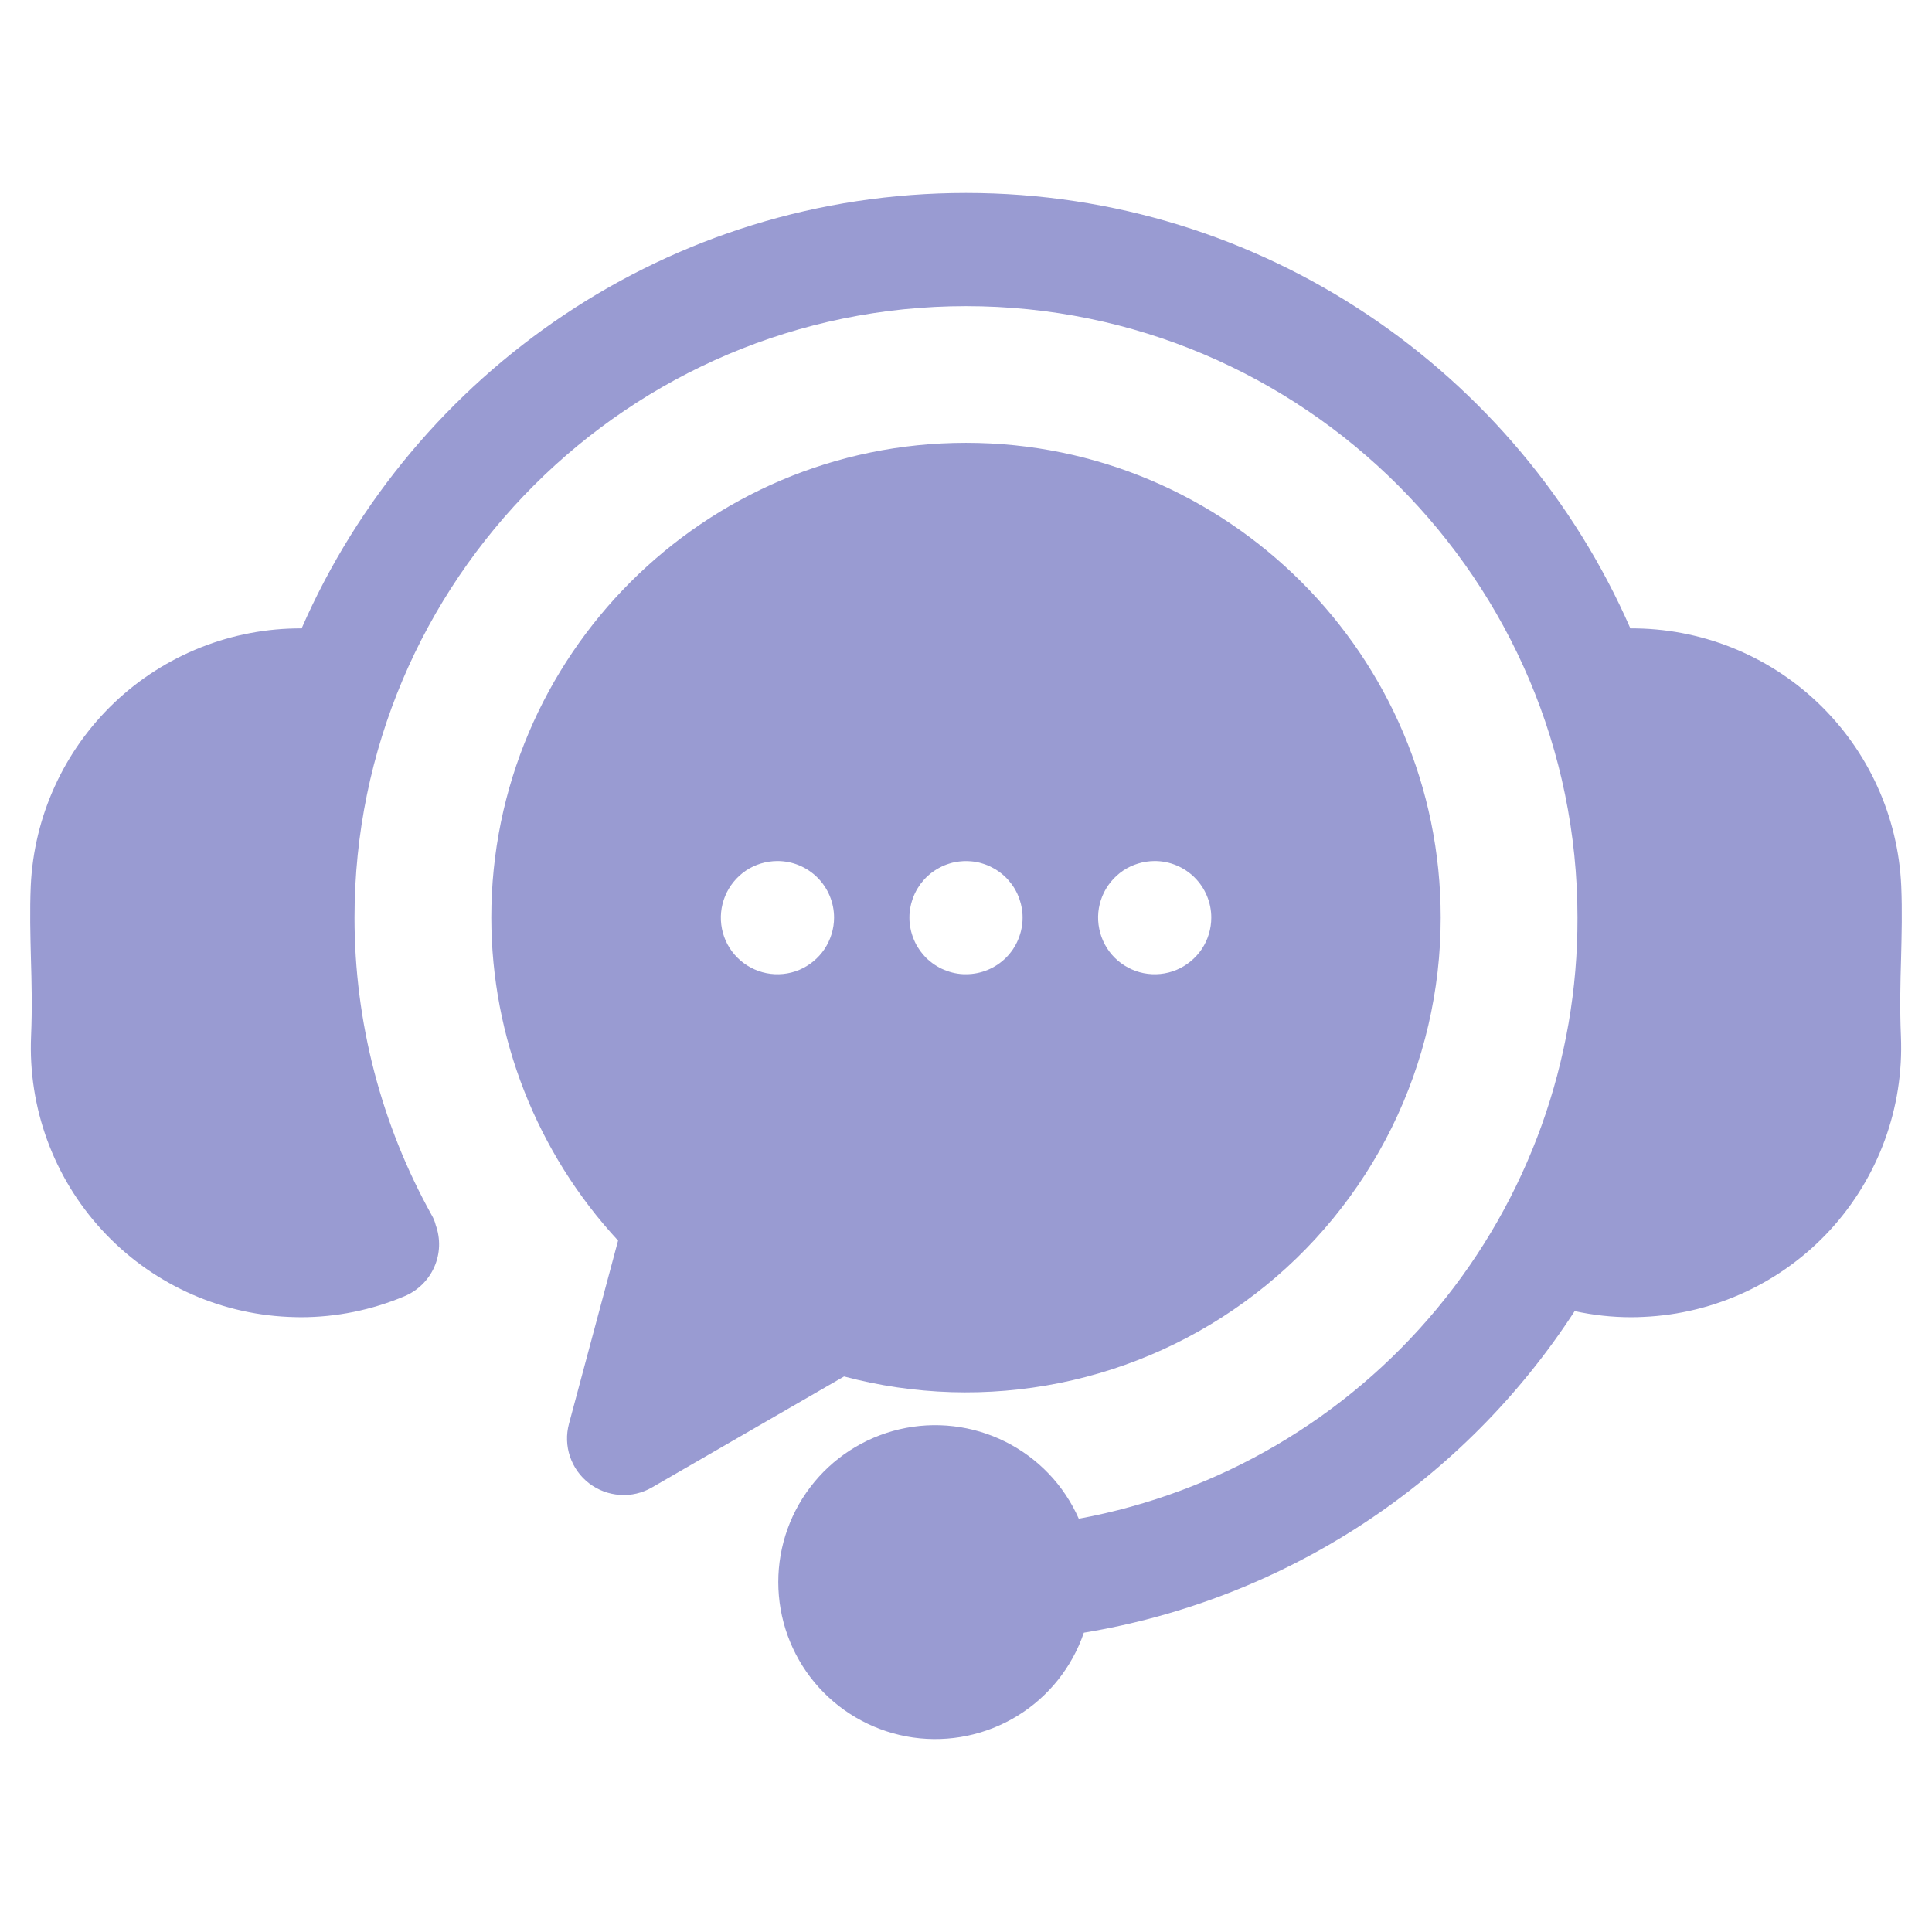 <?xml version="1.0" encoding="UTF-8"?>
<svg xmlns="http://www.w3.org/2000/svg" width="24" height="24" viewBox="0 0 24 24" fill="none"><path d="M23.614 12.874C23.651 13.76 23.335 14.624 22.736 15.278C22.136 15.931 21.302 16.32 20.416 16.359C20.364 16.362 20.312 16.363 20.261 16.363C20.025 16.363 19.791 16.337 19.561 16.287C18.878 17.34 17.983 18.24 16.934 18.928C15.884 19.616 14.702 20.077 13.464 20.282C13.317 20.712 13.025 21.078 12.637 21.316C12.25 21.553 11.792 21.648 11.342 21.584C10.892 21.519 10.479 21.3 10.173 20.963C9.868 20.626 9.69 20.194 9.67 19.739C9.65 19.285 9.789 18.838 10.064 18.476C10.338 18.114 10.731 17.859 11.174 17.755C11.616 17.652 12.081 17.706 12.488 17.909C12.895 18.112 13.218 18.45 13.401 18.866C15.145 18.544 16.72 17.62 17.852 16.255C18.984 14.891 19.601 13.172 19.596 11.399C19.596 7.211 16.189 3.803 12 3.803C7.812 3.803 4.404 7.211 4.404 11.399C4.404 12.694 4.735 13.968 5.365 15.099C5.387 15.137 5.403 15.177 5.413 15.219C5.474 15.388 5.468 15.574 5.395 15.739C5.322 15.904 5.189 16.034 5.023 16.103C4.616 16.274 4.179 16.363 3.738 16.363C3.686 16.363 3.634 16.361 3.582 16.359C2.696 16.319 1.863 15.93 1.264 15.277C0.664 14.623 0.349 13.759 0.386 12.873C0.401 12.52 0.393 12.205 0.384 11.9C0.377 11.613 0.369 11.317 0.382 11.007C0.421 10.142 0.793 9.326 1.42 8.729C2.047 8.133 2.881 7.802 3.747 7.806C5.137 4.625 8.313 2.397 12 2.397C15.687 2.397 18.863 4.625 20.253 7.806C21.119 7.801 21.953 8.132 22.58 8.728C23.208 9.325 23.58 10.142 23.618 11.007C23.631 11.316 23.623 11.613 23.616 11.9C23.607 12.205 23.599 12.52 23.614 12.874ZM17.897 11.399C17.897 12.303 17.689 13.194 17.29 14.005C16.89 14.815 16.31 15.523 15.594 16.073C14.878 16.624 14.045 17.003 13.159 17.181C12.273 17.359 11.359 17.331 10.485 17.099L8.098 18.478C7.978 18.547 7.84 18.58 7.701 18.57C7.562 18.561 7.429 18.511 7.319 18.427C7.208 18.342 7.126 18.227 7.081 18.095C7.036 17.963 7.032 17.821 7.068 17.687L7.678 15.411C6.667 14.319 6.105 12.887 6.103 11.399C6.103 8.147 8.748 5.501 12 5.501C15.252 5.501 17.897 8.147 17.897 11.399ZM10.361 11.399C10.361 11.213 10.287 11.034 10.155 10.902C10.023 10.77 9.844 10.696 9.657 10.696H9.656C9.517 10.697 9.381 10.738 9.266 10.815C9.151 10.893 9.061 11.003 9.008 11.131C8.955 11.26 8.941 11.401 8.968 11.537C8.995 11.674 9.062 11.799 9.161 11.897C9.259 11.995 9.385 12.062 9.521 12.089C9.657 12.116 9.799 12.102 9.927 12.049C10.055 11.995 10.165 11.905 10.242 11.79C10.319 11.674 10.361 11.538 10.361 11.399H10.361ZM12.703 11.399C12.703 11.376 12.702 11.353 12.7 11.33C12.697 11.307 12.694 11.285 12.689 11.262C12.685 11.239 12.679 11.217 12.672 11.195C12.666 11.173 12.658 11.152 12.649 11.13C12.641 11.109 12.631 11.088 12.62 11.068C12.609 11.048 12.598 11.028 12.585 11.009C12.572 10.99 12.558 10.971 12.543 10.954C12.529 10.936 12.514 10.919 12.497 10.902C12.481 10.886 12.464 10.871 12.446 10.856C12.428 10.841 12.409 10.827 12.39 10.815C12.371 10.802 12.351 10.79 12.331 10.78C12.311 10.769 12.29 10.759 12.269 10.75C12.248 10.741 12.226 10.734 12.204 10.727C12.16 10.713 12.115 10.704 12.069 10.7C12 10.693 11.931 10.697 11.863 10.71C11.84 10.714 11.818 10.72 11.796 10.727C11.774 10.734 11.752 10.741 11.731 10.75C11.71 10.759 11.689 10.769 11.669 10.78C11.649 10.79 11.629 10.802 11.61 10.815C11.571 10.84 11.536 10.87 11.503 10.902C11.486 10.919 11.471 10.936 11.457 10.954C11.442 10.971 11.428 10.99 11.416 11.009C11.403 11.028 11.391 11.048 11.38 11.068C11.369 11.088 11.36 11.109 11.351 11.13C11.342 11.152 11.334 11.173 11.328 11.195C11.321 11.217 11.315 11.239 11.311 11.262C11.306 11.285 11.303 11.307 11.3 11.33C11.298 11.353 11.297 11.376 11.297 11.399C11.297 11.422 11.298 11.446 11.3 11.469C11.303 11.492 11.306 11.514 11.311 11.537C11.315 11.559 11.321 11.582 11.328 11.604C11.334 11.626 11.342 11.647 11.351 11.668C11.36 11.69 11.369 11.71 11.38 11.731C11.391 11.751 11.403 11.771 11.416 11.79C11.428 11.809 11.442 11.827 11.457 11.845C11.471 11.863 11.487 11.88 11.503 11.897C11.519 11.913 11.536 11.928 11.555 11.943C11.572 11.958 11.591 11.971 11.61 11.984C11.629 11.996 11.649 12.009 11.669 12.02C11.71 12.041 11.752 12.058 11.796 12.072C11.818 12.079 11.84 12.084 11.863 12.089C11.908 12.098 11.954 12.103 12 12.102C12.187 12.102 12.365 12.028 12.497 11.897C12.53 11.864 12.559 11.828 12.585 11.79C12.597 11.771 12.609 11.751 12.62 11.731C12.631 11.711 12.64 11.69 12.649 11.668C12.658 11.647 12.666 11.625 12.672 11.604C12.679 11.582 12.685 11.559 12.689 11.537C12.694 11.514 12.697 11.492 12.7 11.469C12.702 11.446 12.703 11.422 12.703 11.399L12.703 11.399ZM15.047 11.399C15.047 11.213 14.973 11.034 14.841 10.902C14.709 10.77 14.53 10.696 14.344 10.696H14.343C14.204 10.697 14.068 10.738 13.952 10.815C13.837 10.893 13.747 11.003 13.694 11.131C13.641 11.26 13.627 11.401 13.655 11.537C13.682 11.674 13.749 11.799 13.847 11.897C13.946 11.995 14.071 12.062 14.207 12.089C14.344 12.116 14.485 12.102 14.613 12.049C14.742 11.995 14.851 11.905 14.929 11.79C15.006 11.674 15.047 11.538 15.047 11.399Z" fill="#999BD2"/></svg>
